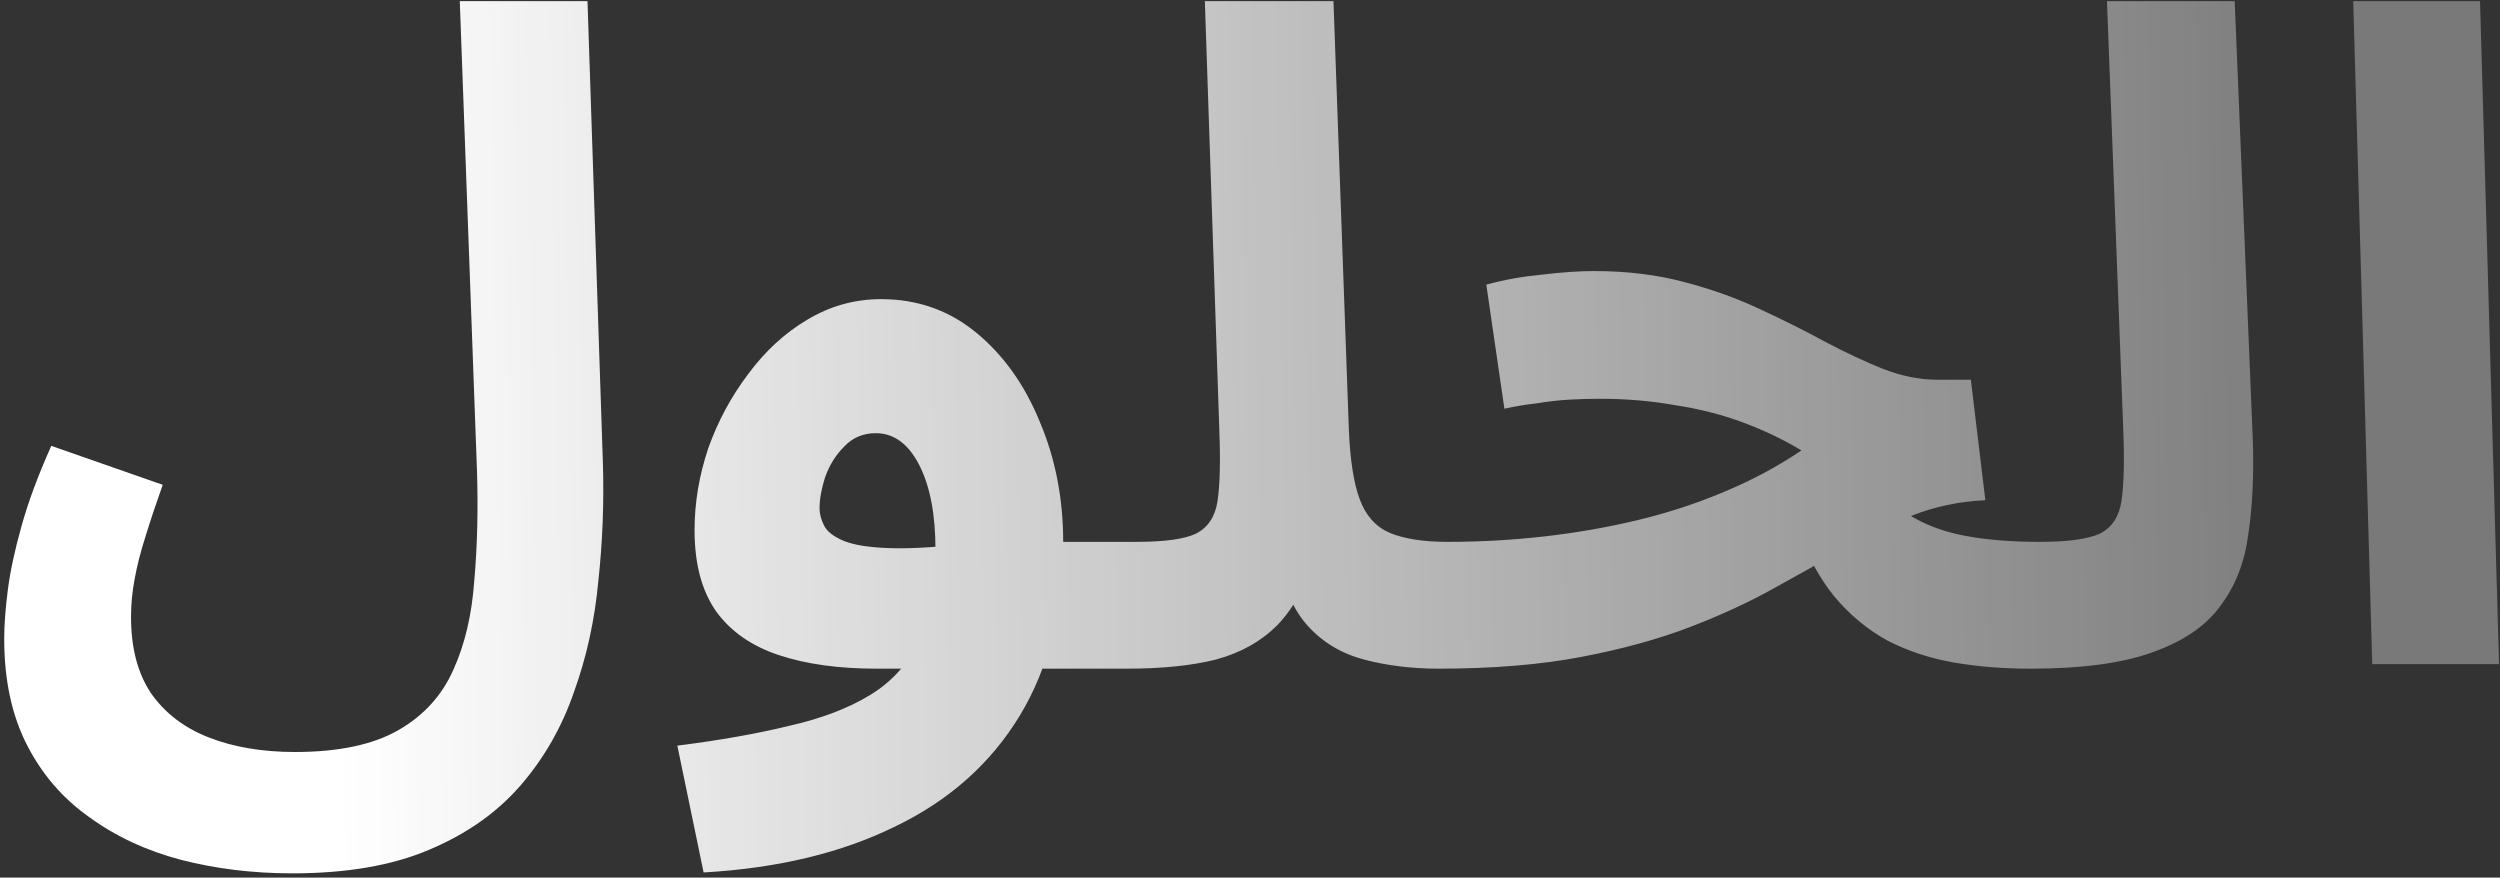 <svg width="527" height="185" viewBox="0 0 527 185" fill="none" xmlns="http://www.w3.org/2000/svg">
<rect x="0" y="0" width="527" height="185" fill="#333333" stroke="none"/>
<path d="M0.888 134.654C0.888 131.727 1.143 128.29 1.652 124.344C2.161 120.398 3.116 115.944 4.516 110.98C5.916 105.888 8.016 100.224 10.816 93.987L34.3 102.197C32.9 106.143 31.691 109.77 30.672 113.08C29.654 116.262 28.891 119.253 28.381 122.053C27.872 124.726 27.618 127.399 27.618 130.072C27.618 136.563 29.018 141.909 31.818 146.11C34.746 150.31 38.819 153.428 44.037 155.465C49.256 157.501 55.302 158.52 62.175 158.52C71.339 158.52 78.594 156.992 83.94 153.937C89.286 150.883 93.168 146.619 95.587 141.146C98.005 135.8 99.469 129.563 99.978 122.435C100.614 115.18 100.805 107.479 100.551 99.333L96.923 0.244H123.843L127.089 97.615C127.344 105.888 127.026 114.162 126.135 122.435C125.371 130.708 123.653 138.536 120.98 145.919C118.434 153.301 114.679 159.856 109.715 165.584C104.751 171.312 98.323 175.83 90.432 179.139C82.668 182.449 73.058 184.103 61.602 184.103C53.329 184.103 45.501 183.149 38.119 181.24C30.863 179.33 24.436 176.339 18.835 172.266C13.235 168.32 8.844 163.229 5.662 156.992C2.479 150.755 0.888 143.309 0.888 134.654ZM148.322 183.913L142.785 157.183C151.822 156.038 159.714 154.638 166.46 152.983C173.206 151.455 178.87 149.292 183.452 146.491C188.034 143.691 191.471 139.873 193.762 135.036C196.053 130.072 197.199 123.708 197.199 115.944C197.199 108.434 196.053 102.452 193.762 97.997C191.471 93.542 188.416 91.314 184.598 91.314C181.925 91.314 179.697 92.269 177.915 94.178C176.133 95.96 174.797 98.124 173.906 100.67C173.142 103.088 172.76 105.252 172.76 107.161C172.76 108.307 173.078 109.516 173.715 110.789C174.351 112.061 175.751 113.143 177.915 114.034C180.079 114.925 183.452 115.434 188.034 115.562C192.744 115.689 199.108 115.244 207.127 114.225H239.202C244.039 114.225 247.475 115.498 249.512 118.044C251.676 120.462 252.757 123.517 252.757 127.208C252.757 131.154 251.421 134.463 248.748 137.136C246.075 139.682 242.257 140.955 237.293 140.955H184.788C176.77 140.955 169.896 140 164.169 138.091C158.441 136.182 154.05 133.127 150.995 128.926C147.94 124.599 146.413 118.871 146.413 111.743C146.413 106.016 147.367 100.288 149.277 94.56C151.313 88.832 154.113 83.614 157.677 78.904C161.241 74.068 165.378 70.249 170.087 67.449C174.924 64.521 180.143 63.058 185.743 63.058C193.38 63.058 200.062 65.412 205.79 70.122C211.518 74.831 215.973 81.068 219.155 88.832C222.464 96.597 224.119 105.061 224.119 114.225C224.119 128.608 221.064 140.827 214.954 150.883C208.845 160.938 200.126 168.702 188.798 174.175C177.47 179.776 163.978 183.022 148.322 183.913ZM237.563 140.955L239.472 114.225C245.454 114.225 249.654 113.652 252.073 112.507C254.618 111.234 256.146 108.943 256.655 105.634C257.164 102.197 257.291 97.233 257.037 90.742L253.982 0.244H281.093L284.339 90.551C284.594 96.915 285.357 101.815 286.63 105.252C287.903 108.688 290.003 111.043 292.931 112.316C295.985 113.589 300.058 114.225 305.15 114.225C309.986 114.225 313.423 115.498 315.46 118.044C317.496 120.462 318.514 123.517 318.514 127.208C318.514 131.154 317.178 134.463 314.505 137.136C311.832 139.682 308.077 140.955 303.24 140.955C297.64 140.955 292.421 140.318 287.585 139.045C282.748 137.773 278.739 135.354 275.556 131.79C272.374 128.226 270.274 123.071 269.256 116.325L277.657 116.516C275.493 123.135 272.693 128.226 269.256 131.79C265.819 135.227 261.492 137.645 256.273 139.045C251.182 140.318 244.945 140.955 237.563 140.955ZM428.057 140.955C422.202 140.955 416.729 140.509 411.638 139.618C406.674 138.727 402.091 137.2 397.891 135.036C393.691 132.745 389.936 129.626 386.626 125.681C383.444 121.735 380.771 116.771 378.608 110.789L393.691 98.76C395.982 102.833 398.782 106.016 402.091 108.307C405.401 110.47 409.346 111.998 413.929 112.889C418.511 113.78 423.857 114.225 429.966 114.225C434.803 114.225 438.24 115.498 440.276 118.044C442.313 120.462 443.331 123.517 443.331 127.208C443.331 131.154 441.994 134.463 439.322 137.136C436.776 139.682 433.021 140.955 428.057 140.955ZM303.193 140.955L305.102 114.225C311.975 114.225 318.785 113.843 325.531 113.08C332.277 112.316 338.832 111.17 345.196 109.643C351.56 108.116 357.606 106.143 363.334 103.724C369.189 101.306 374.662 98.379 379.753 94.942C375.935 92.651 371.798 90.678 367.343 89.023C362.888 87.369 358.115 86.159 353.024 85.396C348.06 84.505 342.778 84.059 337.177 84.059C335.141 84.059 332.977 84.123 330.686 84.25C328.522 84.377 326.294 84.632 324.003 85.014C321.712 85.269 319.421 85.65 317.13 86.159L313.312 60.003C317.003 58.985 320.885 58.285 324.958 57.903C329.158 57.394 332.85 57.139 336.032 57.139C342.905 57.139 349.205 57.903 354.933 59.43C360.788 60.958 366.134 62.867 370.971 65.158C375.935 67.449 380.517 69.74 384.717 72.031C389.045 74.322 393.118 76.231 396.936 77.759C400.882 79.286 404.701 80.05 408.392 80.05H415.456L418.511 105.443C413.038 105.697 407.883 106.779 403.046 108.688C398.336 110.47 393.627 112.762 388.918 115.562C384.335 118.235 379.371 121.035 374.025 123.962C368.807 126.89 362.888 129.626 356.27 132.172C349.651 134.718 342.014 136.818 333.359 138.473C324.703 140.127 314.648 140.955 303.193 140.955ZM428.114 140.955L430.023 114.225C435.878 114.225 440.078 113.652 442.624 112.507C445.17 111.234 446.697 108.943 447.206 105.634C447.715 102.197 447.842 97.233 447.588 90.742L444.151 0.244H471.072L474.89 92.651C475.145 100.033 474.826 106.716 473.935 112.698C473.172 118.553 471.199 123.581 468.017 127.781C464.962 131.981 460.189 135.227 453.697 137.518C447.333 139.809 438.805 140.955 428.114 140.955ZM500.068 140L496.059 0.244H522.788L526.798 140H500.068Z" fill="url(#paint0_linear_542_737)"/>
<defs>
<linearGradient id="paint0_linear_542_737" x1="70.433" y1="106" x2="499.548" y2="98.99" gradientUnits="userSpaceOnUse">
<stop stop-color="white"/>
<stop offset="1" stop-color="white" stop-opacity="0.34"/>
</linearGradient>
</defs>
</svg>
